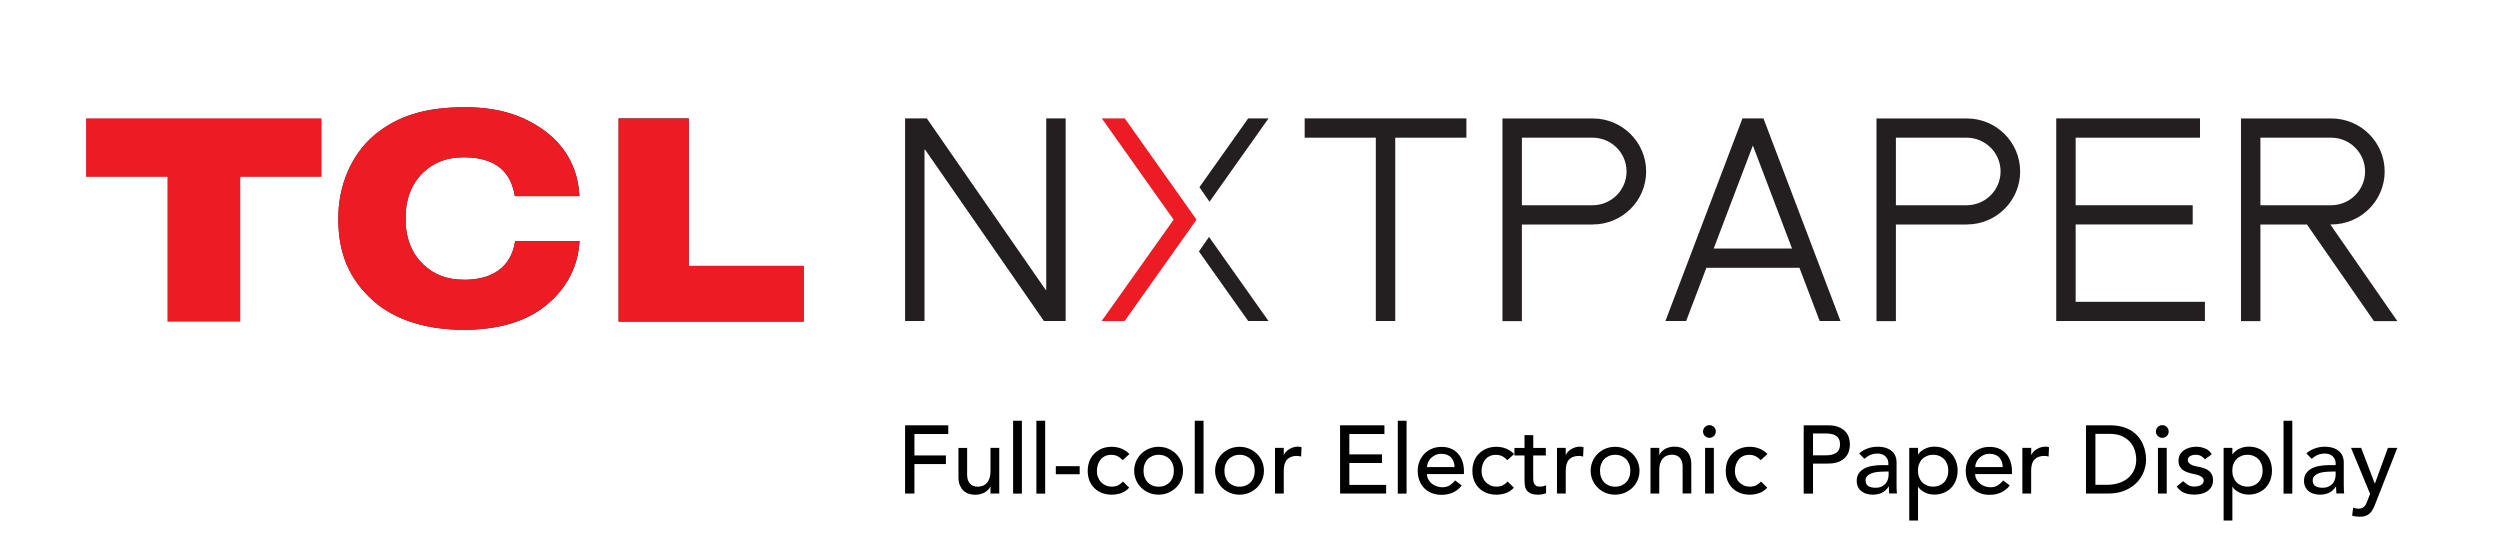 <svg width="363" height="81" viewBox="0 0 363 81" fill="none" xmlns="http://www.w3.org/2000/svg">
<g clip-path="url(#clip0_5_60)">
<mask id="mask0_5_60" style="mask-type:luminance" maskUnits="userSpaceOnUse" x="0" y="0" width="363" height="81">
<path d="M363 0H0V81H363V0Z" fill="white"/>
</mask>
<g mask="url(#mask0_5_60)">
<path d="M67.399 40.618C64.947 40.618 63.102 39.921 61.532 38.467C60.008 37.06 58.901 34.873 58.901 31.941V31.492C58.901 28.561 60.008 26.374 61.532 24.967C63.102 23.513 64.947 22.839 67.399 22.839C73.159 22.839 74.385 26.244 74.754 28.478H84.133C83.907 23.997 81.752 20.841 78.706 18.725C75.683 16.633 72.16 15.569 67.494 15.569C61.758 15.569 57.663 16.846 54.319 19.659C50.939 22.532 49.13 27.071 49.13 31.599V31.835C49.13 36.788 50.701 40.512 54.164 43.633C57.413 46.553 62.127 47.889 67.375 47.889C72.029 47.889 76.028 46.801 78.777 44.732C81.824 42.451 83.906 39.235 84.156 35.003H74.802C74.54 36.788 73.421 40.618 67.375 40.618" fill="#231F20"/>
<path d="M100.009 38.609V17.2H89.822V46.694H116.696V38.609H100.009Z" fill="#231F20"/>
<path d="M12.497 25.676H24.315V46.706H34.884V25.676H46.69V17.189H12.497V25.676Z" fill="#ED1C24"/>
<path d="M67.399 40.618C64.947 40.618 63.102 39.921 61.532 38.467C60.008 37.06 58.901 34.873 58.901 31.941V31.492C58.901 28.561 60.008 26.374 61.532 24.967C63.102 23.513 64.947 22.839 67.399 22.839C73.159 22.839 74.385 26.244 74.754 28.478H84.133C83.907 23.997 81.752 20.841 78.706 18.725C75.683 16.633 72.16 15.569 67.482 15.569C61.746 15.569 57.651 16.834 54.307 19.659C50.927 22.532 49.118 27.071 49.118 31.599V31.835C49.118 36.788 50.689 40.512 54.153 43.633C57.402 46.553 62.115 47.889 67.363 47.889C72.017 47.889 76.004 46.789 78.765 44.732C81.824 42.451 83.895 39.235 84.145 35.015H74.79C74.528 36.788 73.409 40.63 67.363 40.63" fill="#ED1C24"/>
<path d="M100.009 38.609V17.2H89.822V46.694H116.696V38.609H100.009Z" fill="#ED1C24"/>
<path d="M131.418 17.189H134.572L151.829 42.084H151.913V17.189H154.733V46.612H151.579L134.322 21.728H134.239V46.612H131.418V17.189Z" fill="#231F20"/>
<path d="M189.438 17.189H212.92V19.99H202.59V46.612H199.769V19.99H189.438V17.189Z" fill="#231F20"/>
<path d="M163.314 17.189H159.982L170.408 31.894L159.958 46.612H163.302L173.74 31.894L163.314 17.189Z" fill="#ED1C24"/>
<path d="M181.238 46.612H184.19L175.549 34.4L174.085 36.516L181.238 46.612Z" fill="#231F20"/>
<path d="M174.157 27.177L175.621 29.294L184.19 17.189H181.238L174.157 27.177Z" fill="#231F20"/>
<path d="M301.385 43.822V32.592H318.381V29.802H301.385V19.99H319.44V17.189H301.385H298.565V19.99V29.802V32.592V43.822V46.612H301.385H320.154V43.822H301.385Z" fill="#231F20"/>
<path d="M348.087 46.612L338.364 32.592H338.506C342.791 32.592 346.254 29.14 346.254 24.896C346.254 20.652 342.779 17.2 338.506 17.2H325.391V46.624H328.212V32.603H334.972L344.695 46.624H348.087V46.612ZM328.212 19.99H338.471C341.196 19.99 343.41 22.189 343.41 24.896C343.41 27.603 341.196 29.802 338.471 29.802H328.212V19.99Z" fill="#231F20"/>
<path d="M231.273 32.592C235.557 32.592 239.021 29.14 239.021 24.896C239.021 20.652 235.545 17.2 231.273 17.2H218.157V46.624H220.978V32.603H231.273V32.592ZM220.978 19.99H231.237C233.962 19.99 236.176 22.189 236.176 24.896C236.176 27.603 233.962 29.802 231.237 29.802H220.978V19.99Z" fill="#231F20"/>
<path d="M285.58 32.592C289.864 32.592 293.328 29.14 293.328 24.896C293.328 20.652 289.853 17.2 285.58 17.2H272.464V46.624H275.285V32.603H285.58V32.592ZM275.285 19.99H285.544C288.27 19.99 290.483 22.189 290.483 24.896C290.483 27.603 288.27 29.802 285.544 29.802H275.285V19.99Z" fill="#231F20"/>
<path d="M264.216 46.612H267.239L256.052 17.189H253.005L241.818 46.612H244.829L247.768 38.881H261.277L264.216 46.612ZM248.828 36.091L254.517 21.125L260.206 36.091H248.816H248.828Z" fill="#231F20"/>
<path d="M131.418 61.755H137.69V63.02H132.775V66.129H137.345V67.382H132.775V71.661H131.418V61.755Z" fill="black"/>
<path d="M145.093 71.661H143.819V70.645H143.796C143.641 70.999 143.355 71.283 142.962 71.508C142.57 71.72 142.117 71.839 141.594 71.839C141.261 71.839 140.951 71.791 140.665 71.697C140.38 71.602 140.118 71.448 139.892 71.236C139.678 71.035 139.499 70.763 139.368 70.444C139.237 70.125 139.166 69.746 139.166 69.309V65.041H140.427V68.954C140.427 69.262 140.475 69.522 140.558 69.746C140.642 69.971 140.761 70.148 140.892 70.278C141.034 70.42 141.201 70.515 141.38 70.574C141.558 70.633 141.749 70.668 141.951 70.668C142.213 70.668 142.463 70.621 142.689 70.538C142.915 70.456 143.105 70.326 143.284 70.136C143.45 69.959 143.581 69.723 143.677 69.439C143.772 69.155 143.819 68.824 143.819 68.446V65.029H145.093V71.661Z" fill="black"/>
<path d="M148.378 61.093H147.104V71.673H148.378V61.093Z" fill="black"/>
<path d="M151.758 61.093H150.484V71.673H151.758V61.093Z" fill="black"/>
<path d="M156.768 67.689H153.305V68.859H156.768V67.689Z" fill="black"/>
<path d="M162.993 66.791C162.755 66.554 162.517 66.365 162.255 66.235C161.993 66.105 161.684 66.046 161.339 66.046C160.993 66.046 160.684 66.105 160.434 66.235C160.172 66.365 159.958 66.531 159.791 66.755C159.613 66.98 159.482 67.228 159.399 67.512C159.315 67.796 159.268 68.091 159.268 68.398C159.268 68.706 159.315 69.001 159.422 69.273C159.53 69.545 159.672 69.793 159.863 69.994C160.053 70.195 160.279 70.361 160.541 70.479C160.803 70.597 161.101 70.656 161.434 70.656C161.791 70.656 162.1 70.597 162.35 70.467C162.6 70.337 162.838 70.16 163.052 69.912L163.957 70.81C163.624 71.177 163.243 71.437 162.814 71.59C162.386 71.744 161.91 71.827 161.422 71.827C160.91 71.827 160.434 71.744 160.006 71.578C159.577 71.413 159.208 71.177 158.899 70.869C158.589 70.562 158.351 70.207 158.185 69.782C158.018 69.356 157.935 68.883 157.935 68.375C157.935 67.867 158.018 67.394 158.185 66.956C158.351 66.519 158.589 66.164 158.899 65.857C159.208 65.549 159.565 65.313 159.994 65.136C160.422 64.959 160.898 64.876 161.422 64.876C161.91 64.876 162.374 64.959 162.826 65.136C163.267 65.313 163.659 65.573 163.993 65.928L163.041 66.791H162.993Z" fill="black"/>
<path d="M164.683 68.351C164.683 67.867 164.778 67.417 164.957 66.992C165.135 66.578 165.385 66.2 165.707 65.892C166.028 65.573 166.397 65.325 166.837 65.148C167.266 64.97 167.73 64.876 168.23 64.876C168.73 64.876 169.194 64.97 169.622 65.148C170.051 65.325 170.431 65.573 170.753 65.892C171.074 66.212 171.324 66.578 171.503 66.992C171.681 67.417 171.776 67.867 171.776 68.351C171.776 68.836 171.681 69.297 171.503 69.711C171.324 70.136 171.062 70.503 170.753 70.81C170.431 71.117 170.063 71.366 169.622 71.555C169.194 71.732 168.73 71.827 168.23 71.827C167.73 71.827 167.266 71.732 166.837 71.555C166.409 71.377 166.028 71.129 165.707 70.81C165.385 70.503 165.135 70.124 164.957 69.711C164.778 69.285 164.683 68.836 164.683 68.351ZM166.04 68.351C166.04 68.682 166.087 69.001 166.194 69.285C166.302 69.569 166.444 69.817 166.635 70.018C166.825 70.219 167.051 70.373 167.325 70.491C167.599 70.609 167.908 70.668 168.242 70.668C168.575 70.668 168.884 70.609 169.158 70.491C169.432 70.373 169.658 70.219 169.848 70.018C170.039 69.817 170.182 69.581 170.289 69.285C170.396 69.001 170.443 68.694 170.443 68.351C170.443 68.008 170.396 67.701 170.289 67.417C170.182 67.134 170.039 66.885 169.848 66.684C169.658 66.483 169.432 66.33 169.158 66.212C168.884 66.093 168.575 66.034 168.242 66.034C167.908 66.034 167.599 66.093 167.325 66.212C167.051 66.33 166.825 66.483 166.635 66.684C166.444 66.885 166.302 67.122 166.194 67.417C166.087 67.701 166.04 68.008 166.04 68.351Z" fill="black"/>
<path d="M174.752 61.093H173.478V71.673H174.752V61.093Z" fill="black"/>
<path d="M176.43 68.351C176.43 67.867 176.525 67.417 176.704 66.992C176.882 66.578 177.132 66.2 177.453 65.892C177.775 65.573 178.144 65.325 178.584 65.148C179.013 64.97 179.477 64.876 179.977 64.876C180.476 64.876 180.941 64.97 181.369 65.148C181.798 65.325 182.178 65.573 182.5 65.892C182.821 66.212 183.071 66.578 183.25 66.992C183.428 67.417 183.523 67.867 183.523 68.351C183.523 68.836 183.428 69.297 183.25 69.711C183.071 70.136 182.809 70.503 182.5 70.81C182.178 71.117 181.809 71.366 181.369 71.555C180.941 71.732 180.476 71.827 179.977 71.827C179.477 71.827 179.013 71.732 178.584 71.555C178.156 71.377 177.775 71.129 177.453 70.81C177.132 70.503 176.882 70.124 176.704 69.711C176.525 69.285 176.43 68.836 176.43 68.351ZM177.787 68.351C177.787 68.682 177.834 69.001 177.941 69.285C178.049 69.569 178.191 69.817 178.382 70.018C178.572 70.219 178.798 70.373 179.072 70.491C179.346 70.609 179.655 70.668 179.988 70.668C180.322 70.668 180.631 70.609 180.905 70.491C181.179 70.373 181.405 70.219 181.595 70.018C181.786 69.817 181.928 69.581 182.036 69.285C182.143 69.001 182.19 68.694 182.19 68.351C182.19 68.008 182.143 67.701 182.036 67.417C181.928 67.134 181.786 66.885 181.595 66.684C181.405 66.483 181.179 66.33 180.905 66.212C180.631 66.093 180.322 66.034 179.988 66.034C179.655 66.034 179.346 66.093 179.072 66.212C178.798 66.33 178.572 66.483 178.382 66.684C178.191 66.885 178.049 67.122 177.941 67.417C177.834 67.701 177.787 68.008 177.787 68.351Z" fill="black"/>
<path d="M185.13 65.029H186.403V66.046H186.427C186.511 65.869 186.63 65.703 186.761 65.561C186.903 65.419 187.058 65.289 187.237 65.195C187.415 65.1 187.606 65.006 187.808 64.947C188.01 64.888 188.224 64.852 188.427 64.852C188.629 64.852 188.82 64.876 188.986 64.935L188.927 66.294C188.82 66.271 188.724 66.247 188.617 66.223C188.51 66.2 188.415 66.2 188.308 66.2C187.689 66.2 187.213 66.377 186.891 66.72C186.57 67.063 186.403 67.595 186.403 68.328V71.661H185.13V65.029Z" fill="black"/>
<path d="M194.58 61.755H201.019V63.02H195.925V65.975H200.662V67.228H195.925V70.408H201.269V71.661H194.58V61.755Z" fill="black"/>
<path d="M204.232 61.093H202.959V71.673H204.232V61.093Z" fill="black"/>
<path d="M207.196 68.812C207.196 69.096 207.255 69.368 207.386 69.604C207.517 69.841 207.684 70.042 207.886 70.219C208.088 70.385 208.338 70.515 208.6 70.609C208.874 70.704 209.147 70.751 209.445 70.751C209.838 70.751 210.183 70.656 210.48 70.479C210.766 70.302 211.04 70.054 211.278 69.758L212.242 70.491C211.54 71.401 210.552 71.85 209.278 71.85C208.755 71.85 208.279 71.756 207.85 71.579C207.422 71.401 207.065 71.153 206.767 70.846C206.47 70.538 206.244 70.16 206.089 69.746C205.934 69.321 205.851 68.86 205.851 68.363C205.851 67.867 205.934 67.406 206.113 66.98C206.291 66.555 206.529 66.188 206.827 65.881C207.136 65.573 207.493 65.325 207.922 65.148C208.35 64.97 208.802 64.888 209.302 64.888C209.897 64.888 210.397 64.994 210.802 65.195C211.206 65.396 211.552 65.668 211.813 65.999C212.075 66.33 212.266 66.708 212.385 67.122C212.504 67.536 212.563 67.961 212.563 68.387V68.836H207.208L207.196 68.812ZM211.195 67.808C211.195 67.524 211.147 67.276 211.064 67.039C210.98 66.803 210.861 66.602 210.707 66.436C210.552 66.259 210.35 66.129 210.112 66.034C209.873 65.94 209.588 65.892 209.278 65.892C208.969 65.892 208.683 65.952 208.421 66.07C208.16 66.188 207.945 66.342 207.767 66.519C207.588 66.708 207.446 66.909 207.35 67.146C207.255 67.37 207.208 67.607 207.208 67.819H211.206L211.195 67.808Z" fill="black"/>
<path d="M218.847 66.791C218.609 66.554 218.371 66.365 218.109 66.235C217.848 66.105 217.538 66.046 217.193 66.046C216.848 66.046 216.538 66.105 216.288 66.235C216.027 66.365 215.812 66.531 215.646 66.755C215.467 66.98 215.336 67.228 215.253 67.512C215.17 67.796 215.122 68.091 215.122 68.398C215.122 68.706 215.17 69.001 215.277 69.273C215.384 69.545 215.527 69.793 215.717 69.994C215.908 70.195 216.134 70.361 216.396 70.479C216.657 70.597 216.955 70.656 217.288 70.656C217.645 70.656 217.955 70.597 218.205 70.467C218.455 70.337 218.693 70.16 218.907 69.912L219.811 70.81C219.478 71.177 219.097 71.437 218.669 71.59C218.24 71.744 217.764 71.827 217.276 71.827C216.765 71.827 216.288 71.744 215.86 71.578C215.432 71.413 215.063 71.177 214.753 70.869C214.444 70.562 214.206 70.207 214.039 69.782C213.872 69.356 213.789 68.883 213.789 68.375C213.789 67.867 213.872 67.394 214.039 66.956C214.206 66.519 214.444 66.164 214.753 65.857C215.063 65.549 215.42 65.313 215.848 65.136C216.277 64.959 216.753 64.876 217.276 64.876C217.764 64.876 218.228 64.959 218.681 65.136C219.121 65.313 219.514 65.573 219.847 65.928L218.895 66.791H218.847Z" fill="black"/>
<path d="M224.441 66.129H222.62V69.131C222.62 69.321 222.62 69.498 222.632 69.687C222.632 69.864 222.68 70.03 222.739 70.172C222.799 70.314 222.894 70.432 223.025 70.526C223.156 70.621 223.334 70.656 223.584 70.656C223.739 70.656 223.894 70.645 224.048 70.609C224.203 70.585 224.358 70.526 224.489 70.455V71.602C224.334 71.685 224.144 71.744 223.906 71.779C223.668 71.815 223.477 71.827 223.346 71.827C222.858 71.827 222.477 71.756 222.216 71.626C221.954 71.496 221.751 71.318 221.62 71.106C221.49 70.893 221.418 70.656 221.394 70.385C221.37 70.113 221.359 69.853 221.359 69.581V66.129H219.895V65.041H221.359V63.185H222.632V65.041H224.453V66.129H224.441Z" fill="black"/>
<path d="M226.072 65.029H227.345V66.046H227.369C227.452 65.869 227.571 65.703 227.702 65.561C227.845 65.419 228 65.289 228.178 65.195C228.357 65.1 228.547 65.006 228.75 64.947C228.952 64.888 229.166 64.852 229.368 64.852C229.571 64.852 229.761 64.876 229.928 64.935L229.868 66.294C229.761 66.271 229.666 66.247 229.559 66.223C229.452 66.2 229.356 66.2 229.249 66.2C228.63 66.2 228.154 66.377 227.833 66.72C227.512 67.063 227.345 67.595 227.345 68.328V71.661H226.072V65.029Z" fill="black"/>
<path d="M230.963 68.351C230.963 67.867 231.058 67.417 231.237 66.992C231.415 66.578 231.665 66.2 231.987 65.892C232.308 65.573 232.677 65.325 233.117 65.148C233.546 64.97 234.01 64.876 234.51 64.876C235.01 64.876 235.474 64.97 235.902 65.148C236.331 65.325 236.712 65.573 237.033 65.892C237.354 66.212 237.604 66.578 237.783 66.992C237.961 67.417 238.057 67.867 238.057 68.351C238.057 68.836 237.961 69.297 237.783 69.711C237.604 70.136 237.342 70.503 237.033 70.81C236.712 71.117 236.343 71.366 235.902 71.555C235.474 71.732 235.01 71.827 234.51 71.827C234.01 71.827 233.546 71.732 233.117 71.555C232.689 71.377 232.308 71.129 231.987 70.81C231.665 70.503 231.415 70.124 231.237 69.711C231.058 69.285 230.963 68.836 230.963 68.351ZM232.32 68.351C232.32 68.682 232.368 69.001 232.475 69.285C232.582 69.569 232.725 69.817 232.915 70.018C233.106 70.219 233.332 70.373 233.605 70.491C233.879 70.609 234.189 70.668 234.522 70.668C234.855 70.668 235.165 70.609 235.438 70.491C235.712 70.373 235.938 70.219 236.129 70.018C236.319 69.817 236.462 69.581 236.569 69.285C236.676 69.001 236.724 68.694 236.724 68.351C236.724 68.008 236.676 67.701 236.569 67.417C236.462 67.134 236.319 66.885 236.129 66.684C235.938 66.483 235.712 66.33 235.438 66.212C235.165 66.093 234.855 66.034 234.522 66.034C234.189 66.034 233.879 66.093 233.605 66.212C233.332 66.33 233.106 66.483 232.915 66.684C232.725 66.885 232.582 67.122 232.475 67.417C232.368 67.701 232.32 68.008 232.32 68.351Z" fill="black"/>
<path d="M239.651 65.029H240.925V66.046H240.949C241.103 65.691 241.389 65.408 241.782 65.183C242.175 64.97 242.627 64.852 243.15 64.852C243.472 64.852 243.781 64.899 244.079 64.994C244.376 65.088 244.626 65.242 244.852 65.455C245.067 65.656 245.245 65.928 245.376 66.247C245.507 66.566 245.578 66.944 245.578 67.382V71.649H244.317V67.737C244.317 67.429 244.269 67.169 244.186 66.944C244.103 66.72 243.984 66.543 243.853 66.412C243.71 66.271 243.543 66.176 243.365 66.117C243.186 66.058 242.996 66.022 242.793 66.022C242.532 66.022 242.282 66.07 242.056 66.152C241.829 66.235 241.639 66.365 241.46 66.554C241.294 66.732 241.163 66.968 241.068 67.252C240.972 67.535 240.925 67.867 240.925 68.245V71.661H239.651V65.029Z" fill="black"/>
<path d="M247.28 62.653C247.28 62.405 247.376 62.18 247.554 62.003C247.733 61.826 247.959 61.731 248.209 61.731C248.459 61.731 248.685 61.826 248.863 62.003C249.042 62.18 249.137 62.405 249.137 62.653C249.137 62.901 249.042 63.126 248.863 63.303C248.685 63.481 248.459 63.575 248.209 63.575C247.959 63.575 247.733 63.481 247.554 63.303C247.376 63.126 247.28 62.901 247.28 62.653ZM247.578 65.029H248.851V71.661H247.578V65.029Z" fill="black"/>
<path d="M255.635 66.791C255.397 66.554 255.159 66.365 254.897 66.235C254.636 66.105 254.326 66.046 253.981 66.046C253.636 66.046 253.326 66.105 253.076 66.235C252.815 66.365 252.6 66.531 252.434 66.755C252.255 66.98 252.124 67.228 252.041 67.512C251.946 67.796 251.91 68.091 251.91 68.398C251.91 68.706 251.958 69.001 252.065 69.273C252.172 69.545 252.315 69.793 252.505 69.994C252.696 70.195 252.922 70.361 253.184 70.479C253.445 70.597 253.743 70.656 254.076 70.656C254.433 70.656 254.743 70.597 254.993 70.467C255.243 70.337 255.481 70.16 255.695 69.912L256.599 70.81C256.266 71.177 255.885 71.437 255.457 71.59C255.028 71.744 254.552 71.827 254.064 71.827C253.553 71.827 253.076 71.744 252.648 71.578C252.22 71.413 251.851 71.177 251.541 70.869C251.232 70.562 250.994 70.207 250.827 69.782C250.66 69.356 250.577 68.883 250.577 68.375C250.577 67.867 250.66 67.394 250.827 66.956C250.994 66.519 251.232 66.164 251.541 65.857C251.851 65.549 252.208 65.313 252.636 65.136C253.065 64.959 253.541 64.876 254.064 64.876C254.552 64.876 255.016 64.959 255.469 65.136C255.909 65.313 256.302 65.573 256.635 65.928L255.683 66.791H255.635Z" fill="black"/>
<path d="M261.896 61.755H265.407C266.049 61.755 266.573 61.838 266.989 62.015C267.406 62.192 267.727 62.405 267.965 62.677C268.203 62.937 268.37 63.244 268.465 63.575C268.56 63.906 268.608 64.225 268.608 64.533C268.608 64.84 268.56 65.159 268.465 65.49C268.37 65.821 268.203 66.117 267.965 66.389C267.727 66.661 267.394 66.874 266.989 67.051C266.585 67.228 266.049 67.311 265.407 67.311H263.252V71.673H261.896V61.767V61.755ZM263.252 66.117H265.026C265.288 66.117 265.549 66.093 265.811 66.058C266.073 66.011 266.299 65.94 266.501 65.821C266.704 65.715 266.87 65.549 266.989 65.337C267.108 65.124 267.168 64.852 267.168 64.521C267.168 64.19 267.108 63.906 266.989 63.705C266.87 63.493 266.704 63.339 266.501 63.221C266.299 63.114 266.073 63.032 265.811 62.996C265.549 62.949 265.288 62.937 265.026 62.937H263.252V66.129V66.117Z" fill="black"/>
<path d="M269.953 65.845C270.31 65.514 270.727 65.278 271.191 65.112C271.655 64.947 272.131 64.864 272.595 64.864C273.059 64.864 273.5 64.923 273.857 65.041C274.202 65.159 274.499 65.325 274.726 65.538C274.952 65.739 275.118 65.975 275.225 66.247C275.333 66.519 275.38 66.791 275.38 67.075V70.456C275.38 70.692 275.38 70.905 275.392 71.094C275.392 71.295 275.416 71.472 275.44 71.65H274.309C274.285 71.319 274.261 70.976 274.261 70.645H274.238C273.952 71.07 273.619 71.378 273.238 71.555C272.857 71.732 272.405 71.827 271.905 71.827C271.595 71.827 271.298 71.779 271.012 71.697C270.727 71.614 270.489 71.484 270.274 71.319C270.06 71.153 269.893 70.94 269.774 70.692C269.655 70.444 269.596 70.16 269.596 69.829C269.596 69.403 269.691 69.037 269.882 68.753C270.072 68.469 270.334 68.233 270.667 68.044C271 67.867 271.393 67.725 271.833 67.654C272.286 67.571 272.75 67.536 273.262 67.536H274.19V67.252C274.19 67.086 274.154 66.921 274.095 66.744C274.023 66.578 273.928 66.424 273.797 66.294C273.666 66.164 273.5 66.046 273.309 65.975C273.107 65.892 272.881 65.857 272.607 65.857C272.357 65.857 272.143 65.881 271.964 65.928C271.786 65.975 271.619 66.034 271.464 66.105C271.31 66.176 271.179 66.259 271.06 66.353C270.941 66.448 270.822 66.531 270.703 66.614L269.941 65.833L269.953 65.845ZM273.535 68.481C273.238 68.481 272.928 68.493 272.619 68.529C272.309 68.564 272.012 68.623 271.762 68.718C271.5 68.812 271.298 68.942 271.131 69.108C270.965 69.273 270.881 69.486 270.881 69.746C270.881 70.124 271.012 70.408 271.274 70.574C271.536 70.739 271.881 70.822 272.321 70.822C272.667 70.822 272.964 70.763 273.214 70.645C273.452 70.526 273.654 70.373 273.809 70.195C273.964 70.006 274.071 69.805 274.13 69.569C274.202 69.344 274.226 69.12 274.226 68.895V68.469H273.547L273.535 68.481Z" fill="black"/>
<path d="M277.225 65.029H278.498V65.975H278.522C278.772 65.62 279.105 65.349 279.534 65.148C279.962 64.947 280.403 64.852 280.855 64.852C281.367 64.852 281.843 64.935 282.259 65.112C282.676 65.289 283.033 65.538 283.33 65.857C283.628 66.176 283.854 66.543 284.009 66.968C284.164 67.394 284.247 67.843 284.247 68.328C284.247 68.812 284.164 69.285 284.009 69.711C283.854 70.136 283.616 70.503 283.33 70.81C283.033 71.117 282.676 71.366 282.259 71.543C281.843 71.72 281.379 71.815 280.855 71.815C280.379 71.815 279.927 71.72 279.498 71.507C279.082 71.306 278.748 71.035 278.522 70.692H278.498V75.586H277.225V65.006V65.029ZM280.688 66.034C280.355 66.034 280.046 66.093 279.772 66.212C279.498 66.33 279.272 66.483 279.082 66.684C278.891 66.885 278.748 67.122 278.641 67.406C278.534 67.689 278.486 67.996 278.486 68.339C278.486 68.682 278.534 68.99 278.641 69.273C278.748 69.557 278.891 69.805 279.082 70.006C279.272 70.207 279.498 70.361 279.772 70.479C280.046 70.597 280.355 70.656 280.688 70.656C281.021 70.656 281.331 70.597 281.605 70.479C281.878 70.361 282.105 70.207 282.295 70.006C282.485 69.805 282.628 69.557 282.735 69.273C282.842 68.99 282.89 68.682 282.89 68.339C282.89 67.996 282.842 67.689 282.735 67.406C282.628 67.122 282.485 66.874 282.295 66.684C282.105 66.483 281.878 66.33 281.605 66.212C281.331 66.093 281.021 66.034 280.688 66.034Z" fill="black"/>
<path d="M286.794 68.812C286.794 69.096 286.853 69.368 286.984 69.604C287.115 69.841 287.282 70.042 287.484 70.219C287.686 70.385 287.936 70.515 288.198 70.609C288.472 70.704 288.746 70.751 289.043 70.751C289.436 70.751 289.781 70.656 290.067 70.479C290.352 70.302 290.626 70.054 290.864 69.758L291.816 70.491C291.114 71.401 290.126 71.85 288.853 71.85C288.329 71.85 287.853 71.756 287.425 71.579C286.996 71.401 286.639 71.153 286.342 70.846C286.044 70.538 285.818 70.16 285.663 69.746C285.508 69.321 285.425 68.86 285.425 68.363C285.425 67.867 285.508 67.406 285.687 66.98C285.865 66.555 286.104 66.188 286.401 65.881C286.71 65.573 287.068 65.325 287.496 65.148C287.924 64.97 288.377 64.888 288.877 64.888C289.472 64.888 289.972 64.994 290.376 65.195C290.781 65.396 291.126 65.668 291.388 65.999C291.65 66.33 291.84 66.708 291.959 67.122C292.078 67.536 292.138 67.961 292.138 68.387V68.836H286.782L286.794 68.812ZM290.793 67.808C290.793 67.524 290.733 67.276 290.662 67.039C290.579 66.803 290.46 66.602 290.305 66.436C290.15 66.259 289.948 66.129 289.71 66.034C289.472 65.94 289.186 65.892 288.877 65.892C288.567 65.892 288.282 65.952 288.02 66.07C287.758 66.188 287.544 66.342 287.365 66.519C287.187 66.708 287.044 66.909 286.949 67.146C286.853 67.37 286.806 67.607 286.806 67.819H290.805L290.793 67.808Z" fill="black"/>
<path d="M293.661 65.029H294.935V66.046H294.958C295.042 65.869 295.161 65.703 295.292 65.561C295.434 65.419 295.589 65.289 295.768 65.195C295.946 65.088 296.137 65.006 296.339 64.947C296.541 64.888 296.755 64.852 296.958 64.852C297.16 64.852 297.351 64.876 297.517 64.935L297.458 66.294C297.351 66.271 297.255 66.247 297.148 66.223C297.041 66.2 296.946 66.2 296.839 66.2C296.22 66.2 295.744 66.377 295.411 66.72C295.077 67.063 294.923 67.595 294.923 68.328V71.661H293.649V65.029H293.661Z" fill="black"/>
<path d="M302.897 61.755H306.372C307.074 61.755 307.693 61.838 308.229 61.991C308.764 62.157 309.216 62.358 309.609 62.63C310.002 62.902 310.323 63.197 310.585 63.54C310.847 63.883 311.049 64.237 311.192 64.604C311.347 64.97 311.454 65.337 311.513 65.691C311.573 66.058 311.609 66.389 311.609 66.696C311.609 67.335 311.49 67.938 311.252 68.54C311.014 69.131 310.668 69.663 310.204 70.124C309.74 70.585 309.169 70.952 308.49 71.236C307.812 71.519 307.027 71.661 306.134 71.661H302.885V61.755H302.897ZM304.253 70.396H305.955C306.527 70.396 307.074 70.314 307.586 70.16C308.098 70.006 308.55 69.77 308.931 69.462C309.312 69.155 309.621 68.765 309.847 68.304C310.073 67.843 310.181 67.299 310.181 66.684C310.181 66.365 310.133 65.999 310.026 65.573C309.919 65.148 309.728 64.746 309.443 64.367C309.157 63.989 308.764 63.658 308.252 63.398C307.741 63.126 307.086 62.996 306.277 62.996H304.253V70.385V70.396Z" fill="black"/>
<path d="M313.037 62.653C313.037 62.405 313.132 62.18 313.311 62.003C313.489 61.826 313.715 61.731 313.965 61.731C314.215 61.731 314.441 61.826 314.62 62.003C314.798 62.18 314.894 62.405 314.894 62.653C314.894 62.901 314.798 63.126 314.62 63.303C314.441 63.481 314.215 63.575 313.965 63.575C313.715 63.575 313.489 63.481 313.311 63.303C313.132 63.126 313.037 62.901 313.037 62.653ZM313.334 65.029H314.608V71.661H313.334V65.029Z" fill="black"/>
<path d="M320.166 66.696C320.011 66.507 319.833 66.353 319.607 66.224C319.381 66.093 319.119 66.034 318.797 66.034C318.5 66.034 318.238 66.093 318.012 66.224C317.798 66.353 317.679 66.531 317.679 66.779C317.679 66.98 317.738 67.134 317.869 67.252C318 67.37 318.143 67.477 318.321 67.547C318.5 67.618 318.678 67.677 318.881 67.713C319.083 67.748 319.25 67.784 319.392 67.808C319.666 67.879 319.916 67.949 320.166 68.044C320.404 68.138 320.606 68.257 320.785 68.41C320.963 68.564 321.094 68.741 321.19 68.954C321.285 69.167 321.332 69.427 321.332 69.734C321.332 70.113 321.249 70.432 321.094 70.692C320.94 70.964 320.725 71.177 320.475 71.342C320.225 71.508 319.928 71.626 319.607 71.709C319.285 71.779 318.952 71.815 318.631 71.815C318.083 71.815 317.595 71.732 317.167 71.567C316.75 71.401 316.381 71.094 316.048 70.645L317 69.865C317.203 70.065 317.441 70.255 317.69 70.408C317.94 70.562 318.25 70.645 318.619 70.645C318.773 70.645 318.94 70.633 319.107 70.597C319.273 70.562 319.416 70.515 319.547 70.444C319.678 70.373 319.773 70.29 319.857 70.172C319.94 70.065 319.976 69.935 319.976 69.805C319.976 69.616 319.916 69.463 319.797 69.344C319.678 69.226 319.535 69.132 319.369 69.061C319.202 68.99 319.035 68.931 318.845 68.895C318.666 68.848 318.5 68.812 318.357 68.789C318.083 68.73 317.821 68.647 317.583 68.564C317.333 68.481 317.119 68.363 316.941 68.233C316.75 68.091 316.607 67.914 316.488 67.701C316.381 67.488 316.322 67.216 316.322 66.909C316.322 66.566 316.393 66.259 316.536 66.011C316.679 65.751 316.869 65.538 317.119 65.372C317.357 65.207 317.631 65.077 317.94 64.994C318.25 64.911 318.559 64.864 318.869 64.864C319.321 64.864 319.749 64.947 320.166 65.112C320.583 65.278 320.904 65.561 321.154 65.952L320.166 66.696Z" fill="black"/>
<path d="M322.868 65.029H324.141V65.975H324.165C324.403 65.62 324.748 65.349 325.177 65.148C325.605 64.947 326.045 64.852 326.498 64.852C327.009 64.852 327.486 64.935 327.902 65.112C328.319 65.289 328.676 65.538 328.973 65.857C329.271 66.176 329.497 66.543 329.652 66.968C329.806 67.394 329.89 67.843 329.89 68.328C329.89 68.812 329.806 69.285 329.652 69.711C329.497 70.136 329.259 70.503 328.973 70.81C328.676 71.117 328.319 71.366 327.902 71.543C327.486 71.72 327.021 71.815 326.498 71.815C326.022 71.815 325.569 71.72 325.141 71.507C324.724 71.306 324.391 71.035 324.165 70.692H324.141V75.586H322.868V65.006V65.029ZM326.331 66.034C325.998 66.034 325.688 66.093 325.415 66.212C325.141 66.33 324.915 66.483 324.724 66.684C324.534 66.885 324.391 67.122 324.284 67.406C324.177 67.689 324.129 67.996 324.129 68.339C324.129 68.682 324.177 68.99 324.284 69.273C324.391 69.557 324.534 69.805 324.724 70.006C324.915 70.207 325.141 70.361 325.415 70.479C325.688 70.597 325.998 70.656 326.331 70.656C326.664 70.656 326.974 70.597 327.247 70.479C327.521 70.361 327.747 70.207 327.938 70.006C328.128 69.805 328.271 69.557 328.378 69.273C328.485 68.99 328.533 68.682 328.533 68.339C328.533 67.996 328.485 67.689 328.378 67.406C328.271 67.122 328.128 66.874 327.938 66.684C327.747 66.483 327.521 66.33 327.247 66.212C326.974 66.093 326.664 66.034 326.331 66.034Z" fill="black"/>
<path d="M332.841 61.093H331.568V71.673H332.841V61.093Z" fill="black"/>
<path d="M334.876 65.845C335.233 65.514 335.65 65.278 336.114 65.112C336.578 64.947 337.054 64.864 337.519 64.864C337.983 64.864 338.423 64.923 338.78 65.041C339.137 65.159 339.423 65.325 339.649 65.538C339.875 65.739 340.042 65.975 340.149 66.247C340.256 66.519 340.315 66.791 340.315 67.075V70.456C340.315 70.692 340.315 70.905 340.327 71.094C340.327 71.295 340.351 71.472 340.375 71.65H339.244C339.221 71.319 339.197 70.976 339.197 70.645H339.173C338.887 71.07 338.554 71.378 338.173 71.555C337.792 71.732 337.34 71.827 336.84 71.827C336.531 71.827 336.233 71.779 335.959 71.697C335.674 71.614 335.436 71.484 335.222 71.319C335.007 71.153 334.841 70.94 334.722 70.692C334.603 70.444 334.543 70.16 334.543 69.829C334.543 69.403 334.638 69.037 334.829 68.753C335.019 68.469 335.281 68.233 335.614 68.044C335.948 67.867 336.34 67.725 336.781 67.654C337.233 67.571 337.697 67.536 338.209 67.536H339.137V67.252C339.137 67.086 339.101 66.921 339.042 66.744C338.982 66.578 338.875 66.424 338.744 66.294C338.614 66.164 338.447 66.046 338.256 65.975C338.054 65.892 337.828 65.857 337.554 65.857C337.316 65.857 337.102 65.881 336.912 65.928C336.733 65.975 336.566 66.034 336.412 66.105C336.257 66.176 336.126 66.259 336.007 66.353C335.888 66.448 335.769 66.531 335.65 66.614L334.888 65.833L334.876 65.845ZM338.459 68.481C338.161 68.481 337.852 68.493 337.542 68.529C337.233 68.564 336.935 68.623 336.685 68.718C336.424 68.812 336.221 68.942 336.055 69.108C335.888 69.273 335.805 69.486 335.805 69.746C335.805 70.124 335.936 70.408 336.186 70.574C336.447 70.739 336.793 70.822 337.233 70.822C337.578 70.822 337.876 70.763 338.126 70.645C338.364 70.526 338.566 70.373 338.721 70.195C338.875 70.006 338.982 69.805 339.042 69.569C339.113 69.344 339.137 69.12 339.137 68.895V68.469H338.459V68.481Z" fill="black"/>
<path d="M341.375 65.029H342.839L344.814 70.207H344.838L346.73 65.029H348.087L344.921 73.092C344.814 73.375 344.695 73.647 344.576 73.884C344.457 74.12 344.314 74.321 344.136 74.499C343.969 74.664 343.767 74.794 343.529 74.889C343.291 74.983 343.005 75.03 342.648 75.03C342.458 75.03 342.267 75.019 342.077 74.995C341.887 74.971 341.696 74.924 341.529 74.853L341.684 73.706C341.934 73.813 342.184 73.86 342.446 73.86C342.636 73.86 342.803 73.837 342.946 73.777C343.077 73.73 343.196 73.647 343.291 73.553C343.386 73.458 343.469 73.34 343.541 73.21C343.6 73.08 343.672 72.926 343.731 72.761L344.136 71.709L341.375 65.041V65.029Z" fill="black"/>
</g>
</g>
<defs>
<clipPath id="clip0_5_60">
<rect width="363" height="81" fill="white"/>
</clipPath>
</defs>
</svg>
